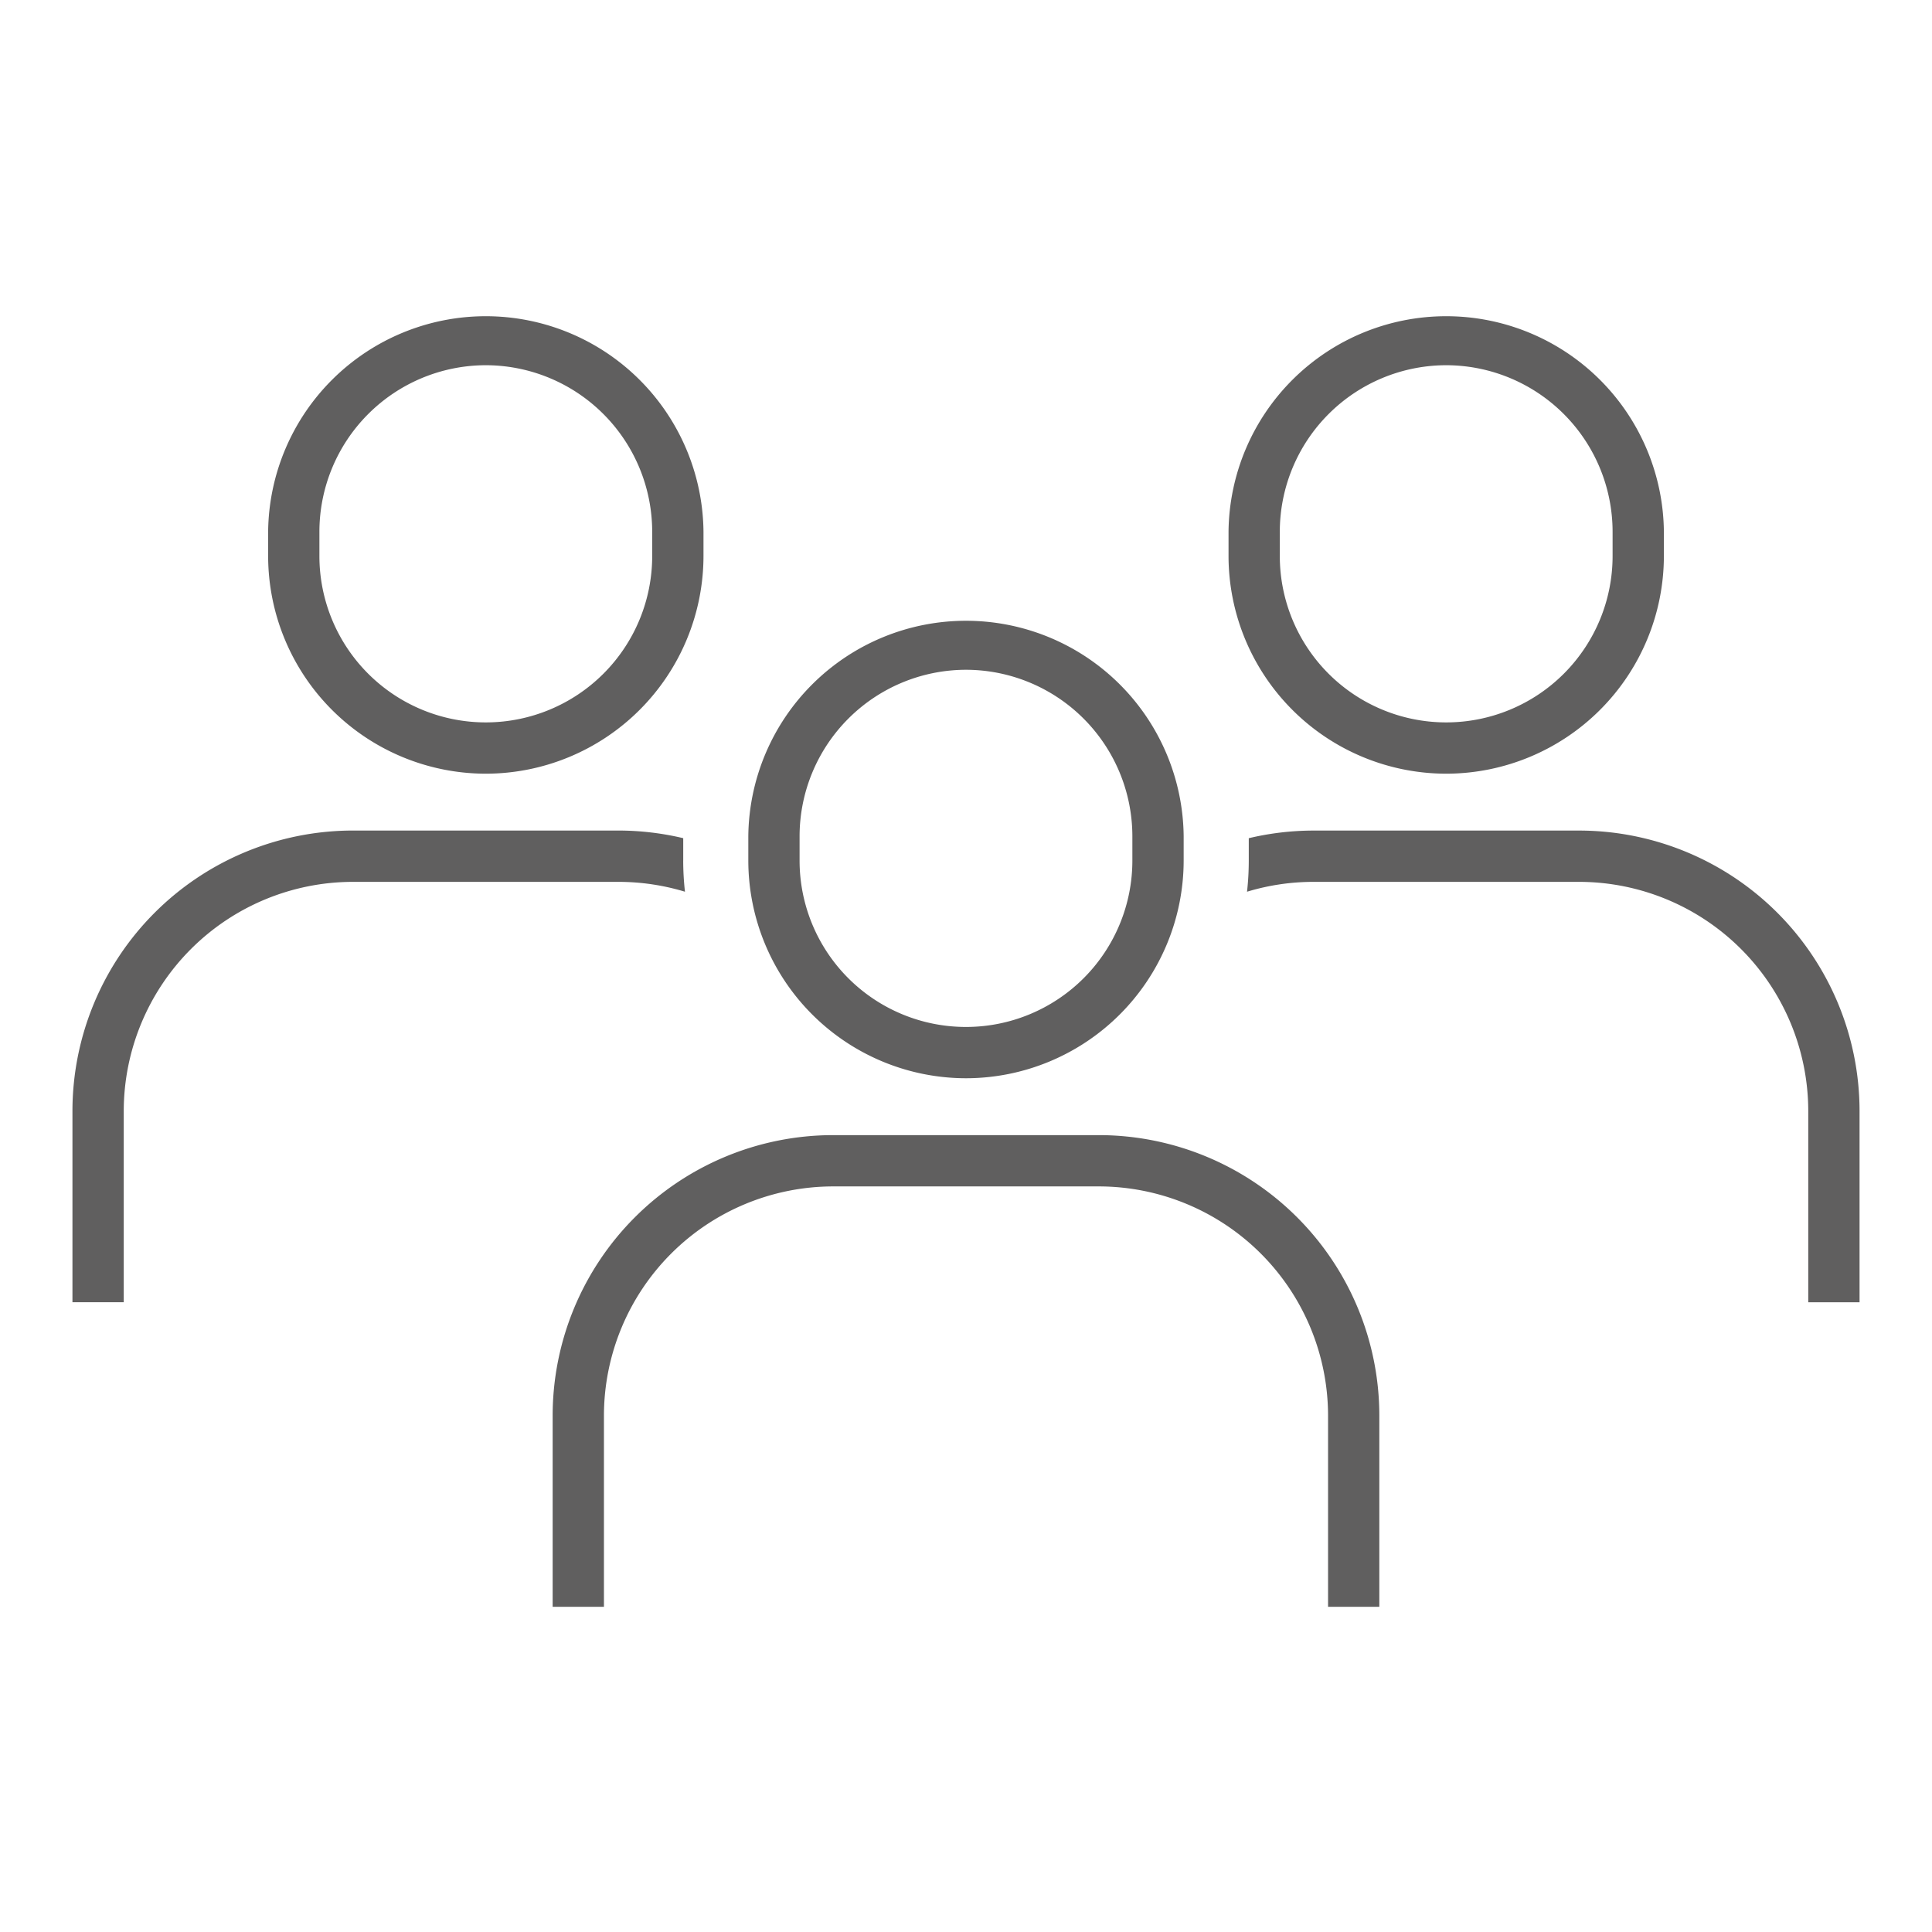 <svg xmlns="http://www.w3.org/2000/svg" xmlns:xlink="http://www.w3.org/1999/xlink" width="80" height="80" viewBox="0 0 80 80"><defs><clipPath id="a"><rect width="74" height="53.534" fill="none"/></clipPath></defs><g transform="translate(-921 -5390)"><rect width="80" height="80" transform="translate(921 5390)" fill="none"/><g transform="translate(924 5403)"><g clip-path="url(#a)"><path d="M33.813,19.037A9.024,9.024,0,0,1,24.8,10.023V9.013a9.014,9.014,0,0,1,18.027,0v1.01a9.024,9.024,0,0,1-9.014,9.014m0-16.914a6.9,6.9,0,0,0-6.89,6.89v1.01a6.89,6.89,0,0,0,13.78,0V9.013a6.9,6.9,0,0,0-6.89-6.89" transform="translate(-16.697 0)" fill="#605f5f"/><path d="M155.537,19.037a9.024,9.024,0,0,1-9.014-9.014V9.013a9.014,9.014,0,0,1,18.027,0v1.01a9.024,9.024,0,0,1-9.014,9.014m0-16.914a6.9,6.9,0,0,0-6.89,6.89v1.01a6.89,6.89,0,1,0,13.78,0V9.013a6.9,6.9,0,0,0-6.89-6.89" transform="translate(-98.652 0)" fill="#605f5f"/><path d="M162.623,65.476H151.608a11.637,11.637,0,0,0-2.668.316v.927a11.82,11.82,0,0,1-.072,1.289,9.493,9.493,0,0,1,2.74-.408h11.015a9.5,9.5,0,0,1,9.484,9.485v7.923h2.124V77.084a11.621,11.621,0,0,0-11.608-11.608" transform="translate(-100.231 -44.084)" fill="#605f5f"/><path d="M25.291,66.718v-.927a11.636,11.636,0,0,0-2.668-.316H11.608A11.621,11.621,0,0,0,0,77.083v7.923H2.124V77.083A9.5,9.5,0,0,1,11.608,67.6H22.623a9.512,9.512,0,0,1,2.74.408,11.752,11.752,0,0,1-.073-1.289" transform="translate(0 -44.084)" fill="#605f5f"/><path d="M94.675,57.637a9.024,9.024,0,0,1-9.014-9.014v-1.01a9.014,9.014,0,0,1,18.027,0v1.01a9.024,9.024,0,0,1-9.014,9.014m0-16.914a6.9,6.9,0,0,0-6.89,6.89v1.01a6.89,6.89,0,0,0,13.78,0v-1.01a6.9,6.9,0,0,0-6.89-6.89" transform="translate(-57.675 -25.989)" fill="#605f5f"/><path d="M95.093,123.607H92.97v-7.923a9.5,9.5,0,0,0-9.484-9.484H72.47a9.5,9.5,0,0,0-9.484,9.484v7.923H60.862v-7.923A11.621,11.621,0,0,1,72.47,104.076H83.485a11.621,11.621,0,0,1,11.608,11.608Z" transform="translate(-40.978 -70.073)" fill="#605f5f"/></g></g></g></svg>